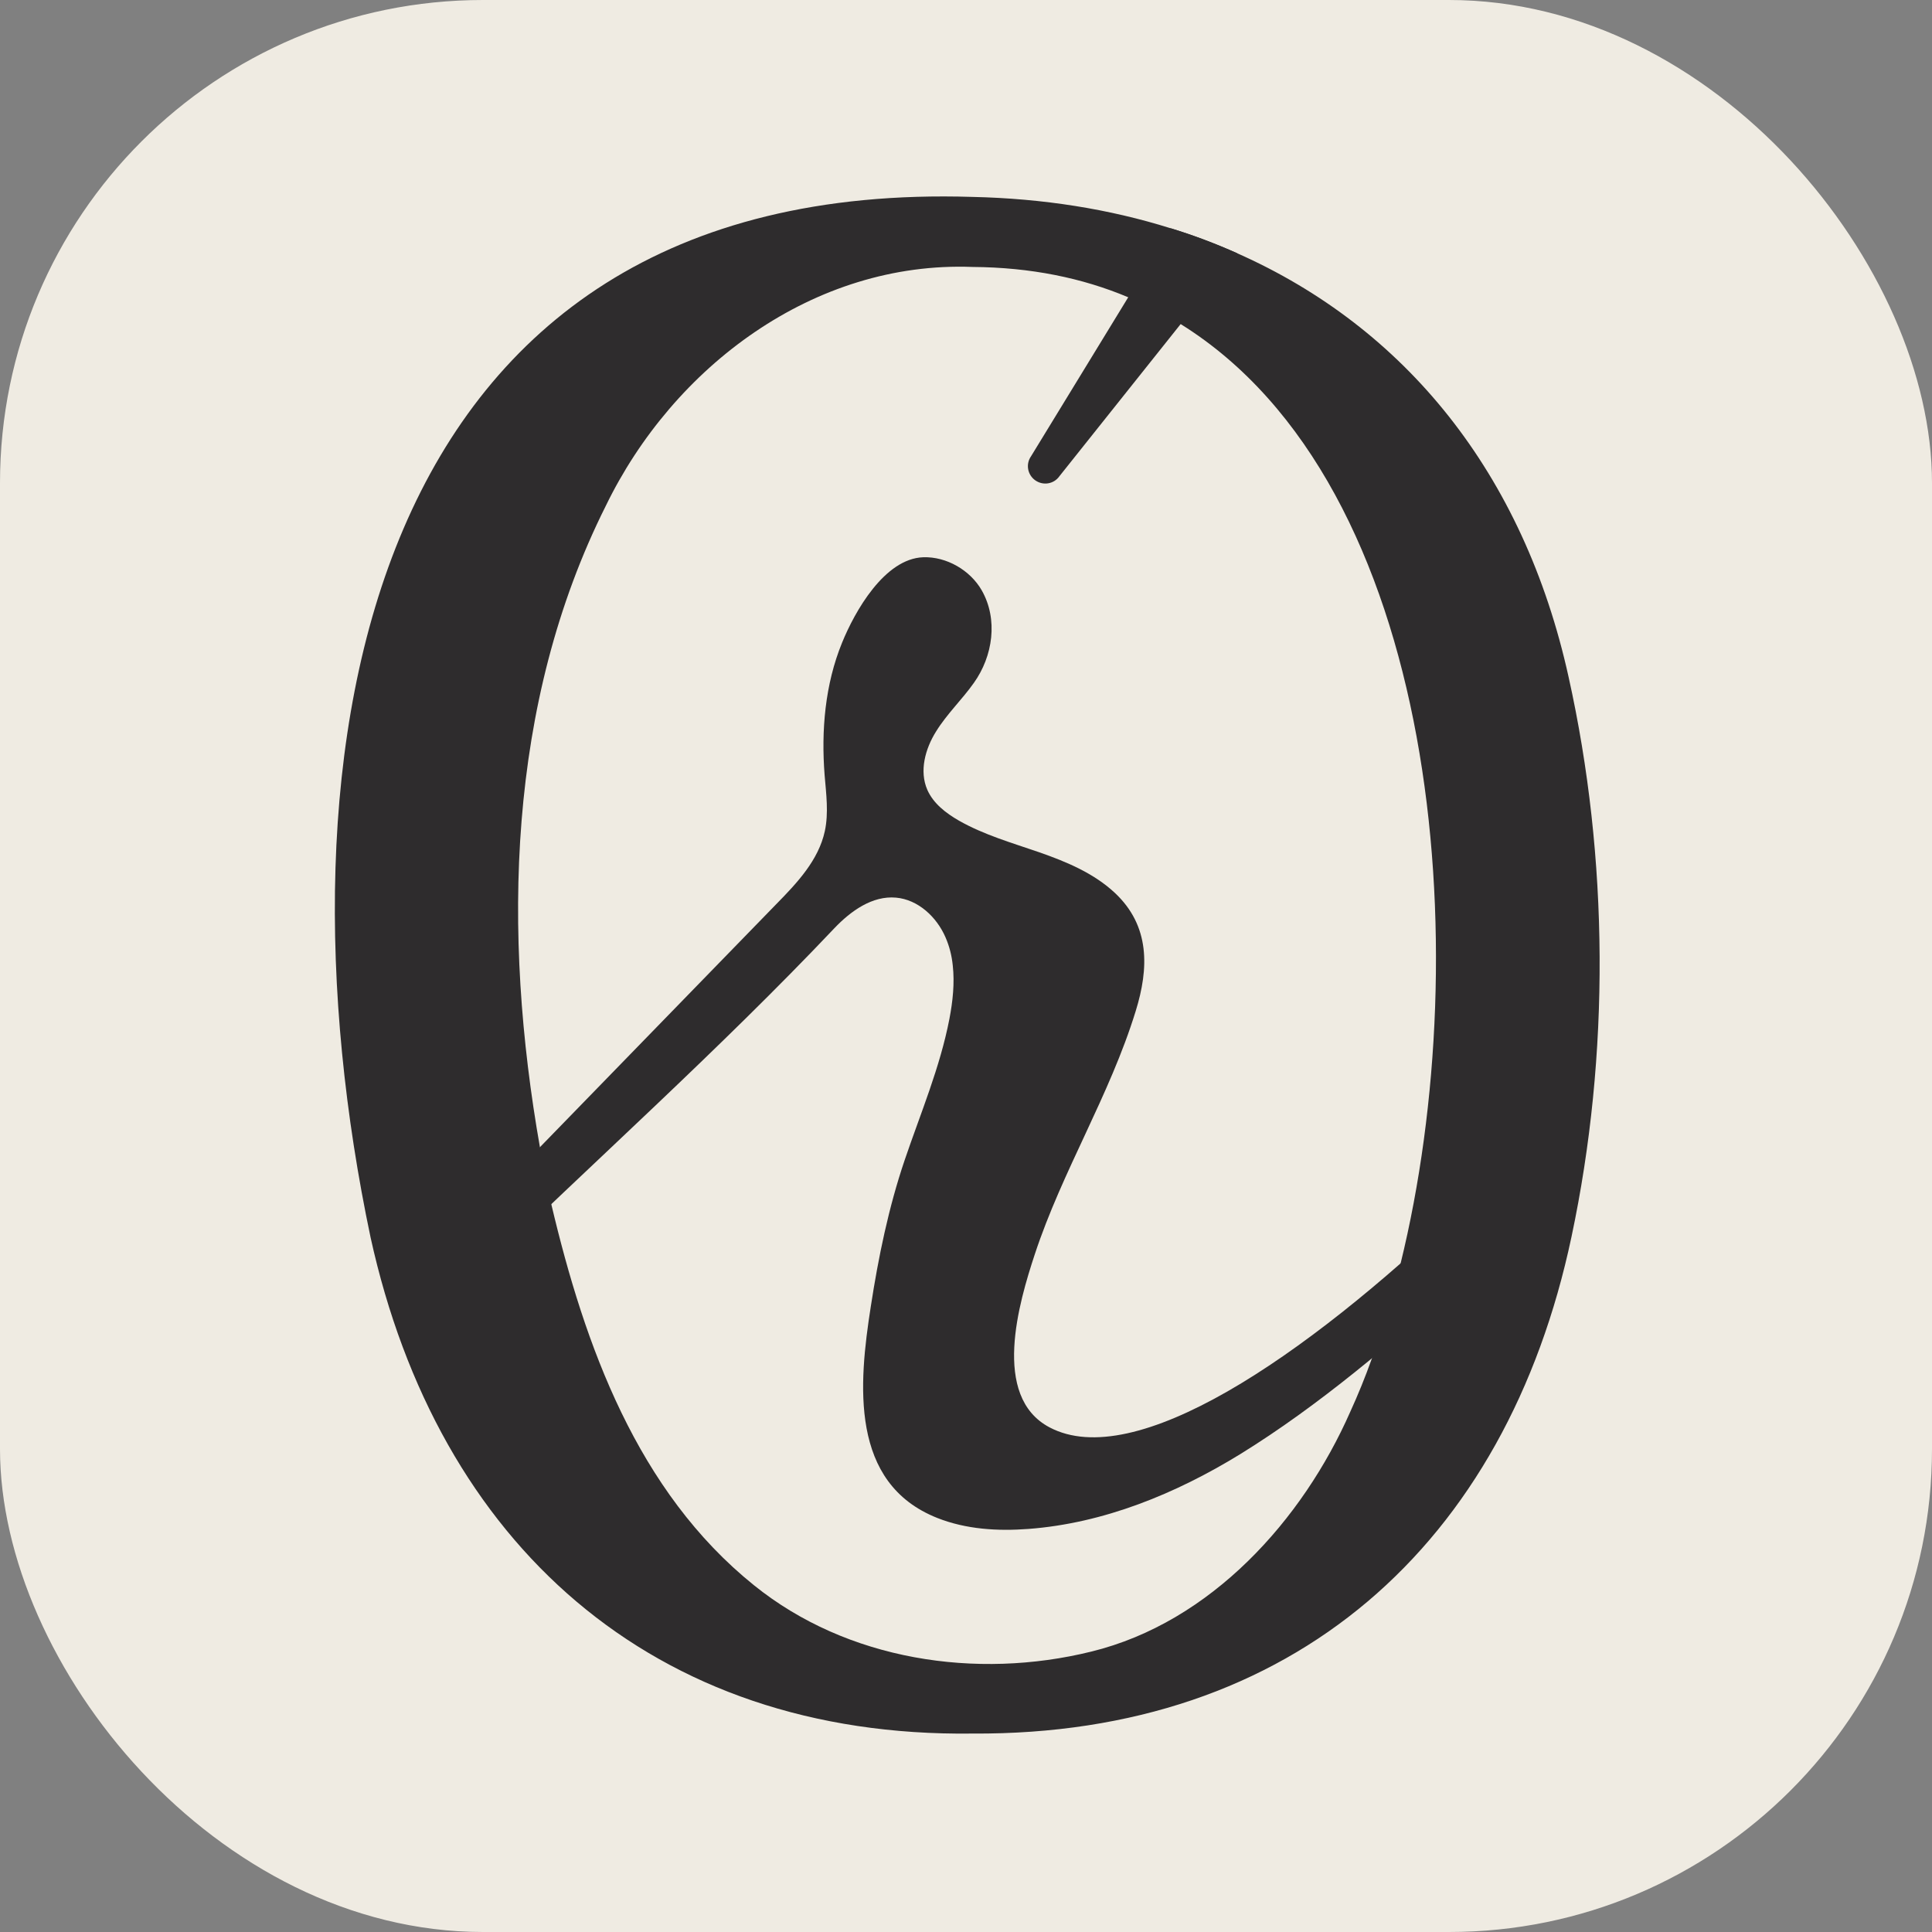 <svg xmlns="http://www.w3.org/2000/svg" version="1.1" xmlns:xlink="http://www.w3.org/1999/xlink" width="1000" height="1000"><rect width="100%" height="100%" fill="#808080" stroke="none"/><g clip-path="url(#SvgjsClipPath1232)"><rect width="1000" height="1000" fill="#efebe2"></rect><g transform="matrix(10.39,0,0,10.39,167.532,100)"><svg xmlns="http://www.w3.org/2000/svg" version="1.1" xmlns:xlink="http://www.w3.org/1999/xlink" width="64" height="77"><svg width="64" height="77" viewBox="0 0 64 77" fill="none" xmlns="http://www.w3.org/2000/svg">
<path d="M62.018 24.101C59.777 13.936 53.861 6.695 45.509 2.992C44.437 2.515 43.336 2.095 42.186 1.745C39.146 0.79 35.842 0.263 32.324 0.185C1.801 -0.77 -2.74 27.911 2.337 52.022C5.689 67.254 16.361 76.941 32.324 76.736C48.287 76.834 58.919 67.332 62.164 51.983C64.084 42.929 64.026 33.125 62.018 24.101ZM51.142 60.705C48.774 66.084 44.213 71.191 38.239 72.653C32.509 74.066 26.077 73.091 21.438 69.349C15.62 64.671 13.008 57.42 11.342 50.374C11.264 50.033 11.186 49.702 11.108 49.361C10.991 48.757 10.874 48.153 10.777 47.548C8.896 36.887 9.12 25.426 14.051 15.583C17.413 8.644 24.42 3.372 32.324 3.674C35.218 3.694 37.791 4.22 40.081 5.185C40.997 5.565 41.865 6.013 42.693 6.52C55.586 14.54 57.487 37.686 53.647 53.327C53.238 55.004 52.76 56.592 52.214 58.064C51.883 58.989 51.522 59.876 51.142 60.705Z" fill="#2E2C2D"></path>
<path d="M56.717 50.501C48.726 58.142 40.383 63.706 36.164 61.484C33.24 59.944 34.643 55.237 35.423 52.869C36.797 48.698 39.156 44.956 40.452 40.746C41.114 38.612 41.173 36.507 39.419 34.86C38.366 33.875 37.012 33.31 35.647 32.833C34.293 32.365 32.889 31.965 31.642 31.254C30.999 30.883 30.375 30.406 30.073 29.724C29.663 28.788 29.966 27.677 30.511 26.81C31.047 25.942 31.808 25.221 32.392 24.393C33.337 23.068 33.61 21.235 32.782 19.783C32.207 18.78 31.028 18.097 29.868 18.136C27.939 18.205 26.457 20.836 25.824 22.395C24.976 24.471 24.781 26.771 24.956 28.993C25.034 29.928 25.161 30.874 24.966 31.78C24.654 33.222 23.592 34.353 22.559 35.405C16.926 41.194 11.303 46.983 5.67 52.772C5.173 53.279 4.657 54.029 5.037 54.623C5.29 55.013 5.846 55.101 6.284 54.945C6.723 54.789 7.073 54.458 7.405 54.136C13.398 48.299 19.704 42.675 25.444 36.614C26.262 35.756 27.334 34.986 28.514 35.093C29.615 35.191 30.541 36.058 30.979 37.072C31.174 37.52 31.291 37.988 31.34 38.475C31.437 39.352 31.34 40.259 31.174 41.126C30.706 43.553 29.732 45.843 28.942 48.172C28.143 50.53 27.636 52.996 27.256 55.462C26.652 59.321 26.194 64.262 30.57 65.996C32.002 66.562 33.571 66.659 35.111 66.542C38.863 66.26 42.45 64.788 45.656 62.819C49.603 60.383 53.248 57.255 56.697 54.175V50.501H56.717Z" fill="#2E2C2D"></path>
<path d="M45.51 2.992L42.693 6.519L36.651 14.101C36.378 14.491 35.842 14.579 35.452 14.306C35.062 14.033 34.965 13.497 35.238 13.107L40.081 5.184L42.187 1.744C43.336 2.095 44.438 2.514 45.51 2.992Z" fill="#2E2C2D"></path>
</svg></svg></g></g><defs><clipPath id="SvgjsClipPath1232"><rect width="1000" height="1000" x="0" y="0" rx="250" ry="250"></rect></clipPath></defs></svg>